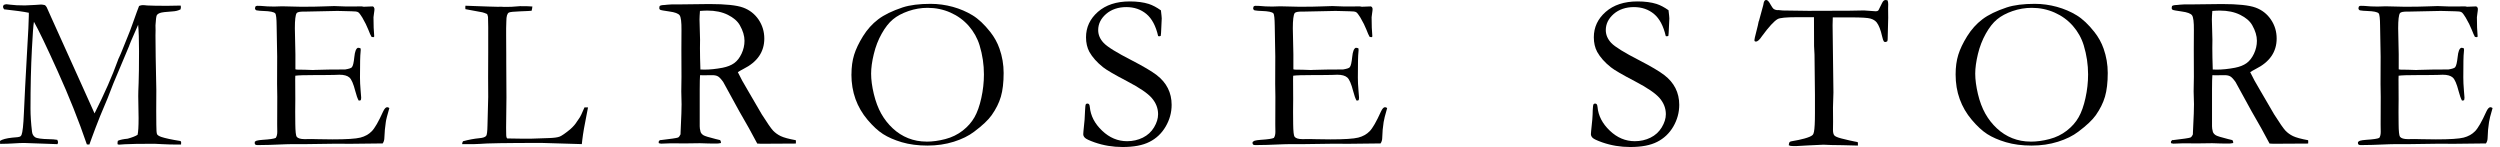 <svg width="255" height="15" viewBox="0 0 255 15" fill="none" xmlns="http://www.w3.org/2000/svg">
<g clip-path="url(#clip0_1616_8993)">
<path d="M0 14.372C0.231 14.216 0.638 14.106 1.236 14.041C1.698 14.015 1.975 13.975 2.065 13.92C2.126 13.875 2.171 13.819 2.196 13.759C2.307 13.488 2.387 12.754 2.437 11.553C2.503 9.99 2.613 7.905 2.759 5.302C2.879 3.317 2.94 2.081 2.94 1.588V1.302C2.407 1.191 1.568 1.076 0.417 0.95C0.342 0.84 0.307 0.759 0.307 0.694C0.307 0.654 0.332 0.588 0.382 0.498C0.508 0.453 0.603 0.433 0.668 0.433C0.729 0.433 0.854 0.448 1.055 0.478C1.417 0.528 1.91 0.553 2.538 0.553C2.744 0.553 3.095 0.533 3.593 0.503C3.945 0.478 4.146 0.463 4.186 0.463C4.301 0.463 4.437 0.488 4.593 0.528C4.668 0.603 4.724 0.674 4.764 0.739L5.226 1.774L8.342 8.674L9.643 11.568C10.658 9.548 11.452 7.754 12.015 6.181C12.05 6.066 12.095 5.955 12.146 5.865C12.211 5.739 12.276 5.598 12.332 5.448C12.392 5.292 12.628 4.704 13.045 3.684C13.216 3.272 13.347 2.92 13.452 2.624C13.869 1.448 14.116 0.774 14.186 0.608C14.327 0.548 14.447 0.523 14.553 0.523C14.668 0.523 14.819 0.533 15.005 0.558C15.417 0.578 16.09 0.593 17.02 0.593C17.593 0.593 18.065 0.583 18.432 0.568C18.447 0.649 18.452 0.709 18.452 0.744C18.452 0.794 18.442 0.865 18.417 0.955C18.181 1.081 17.899 1.151 17.568 1.166C16.915 1.206 16.497 1.257 16.322 1.322C16.146 1.387 16.035 1.473 15.985 1.573C15.935 1.679 15.894 2.016 15.859 2.588L15.869 3.096L15.859 3.624C15.859 4.724 15.889 6.578 15.945 9.176L15.935 11.337L15.945 12.724C15.945 13.267 15.97 13.588 16.02 13.689C16.07 13.789 16.216 13.885 16.462 13.97C16.859 14.101 17.508 14.242 18.402 14.382C18.452 14.418 18.477 14.463 18.477 14.523C18.477 14.588 18.477 14.659 18.467 14.744H17.96C17.528 14.744 17.055 14.729 16.548 14.704C16.04 14.679 15.769 14.664 15.734 14.664C14.226 14.664 13.226 14.684 12.729 14.714C12.427 14.739 12.236 14.754 12.156 14.754C12.105 14.754 12.045 14.739 11.99 14.709V14.563C11.99 14.498 12 14.428 12.025 14.357C12.266 14.252 12.598 14.186 13.02 14.146C13.482 14.021 13.824 13.885 14.035 13.749C14.101 13.468 14.136 12.9 14.136 12.036L14.101 9.809C14.101 9.563 14.111 9.116 14.141 8.453C14.166 7.789 14.181 6.714 14.181 5.222C14.181 4.041 14.151 3.141 14.09 2.528C13.965 2.789 13.724 3.347 13.357 4.206L13.191 4.624L13.171 4.689L11.548 8.548L10.97 10.036L10.211 11.845C9.884 12.674 9.598 13.408 9.367 14.051C9.266 14.342 9.181 14.573 9.116 14.744L8.859 14.729C8.03 12.302 7.04 9.82 5.884 7.267C4.734 4.714 3.925 3.036 3.462 2.222C3.402 2.538 3.332 3.458 3.256 4.975C3.156 6.825 3.111 8.865 3.111 11.091C3.111 11.784 3.161 12.568 3.266 13.438C3.296 13.689 3.402 13.875 3.583 13.995C3.764 14.116 4.241 14.181 5.005 14.196C5.296 14.196 5.578 14.222 5.844 14.262C5.894 14.372 5.92 14.458 5.92 14.513C5.92 14.553 5.899 14.614 5.864 14.704L2.442 14.583C2.191 14.583 1.804 14.598 1.276 14.634C0.98 14.654 0.558 14.669 0.01 14.674L0 14.377L0 14.372Z" fill="black"/>
<path d="M25.98 14.472C26.056 14.407 26.116 14.367 26.166 14.352C26.292 14.311 26.503 14.286 26.805 14.261C27.518 14.216 27.96 14.151 28.126 14.065C28.227 13.919 28.282 13.713 28.282 13.447L28.272 12.678L28.282 9.874L28.262 8.548L28.272 5.779L28.217 2.633C28.212 1.884 28.161 1.462 28.071 1.362C27.94 1.221 27.548 1.141 26.895 1.12C26.614 1.115 26.367 1.09 26.156 1.055C26.061 1.005 26.011 0.94 26.011 0.859C26.011 0.799 26.031 0.733 26.066 0.648C26.131 0.613 26.192 0.593 26.242 0.593C26.342 0.593 26.473 0.598 26.619 0.603C27.051 0.648 27.498 0.668 27.965 0.668L28.779 0.643L30.719 0.688C31.689 0.688 32.448 0.678 32.99 0.653C33.533 0.628 33.9 0.618 34.091 0.618C34.262 0.618 34.679 0.633 35.347 0.663L36.91 0.653L37.096 0.688L38.011 0.653L38.121 0.708C38.156 0.769 38.181 0.829 38.197 0.894C38.197 1 38.181 1.156 38.146 1.367C38.111 1.583 38.096 1.713 38.096 1.764C38.096 2.527 38.121 3.176 38.171 3.703C38.161 3.749 38.141 3.774 38.106 3.789C38.026 3.789 37.955 3.779 37.89 3.754C37.81 3.618 37.699 3.372 37.563 3.015C37.428 2.663 37.222 2.256 36.955 1.789C36.769 1.482 36.624 1.296 36.523 1.241C36.423 1.181 36.207 1.151 35.885 1.151C35.82 1.151 35.483 1.146 34.88 1.125C34.719 1.12 34.563 1.115 34.408 1.115L31.267 1.181H30.991C30.584 1.181 30.342 1.231 30.262 1.336C30.136 1.512 30.076 2.03 30.076 2.889C30.076 2.98 30.096 3.859 30.131 5.537V7.07C30.212 7.095 30.302 7.105 30.398 7.105H30.588C30.714 7.105 30.895 7.11 31.141 7.115C31.523 7.13 31.779 7.141 31.915 7.141C32.001 7.141 32.081 7.136 32.146 7.13C32.94 7.1 33.96 7.085 35.212 7.085C35.599 7.02 35.83 6.945 35.895 6.854C36.006 6.723 36.086 6.377 36.141 5.819C36.197 5.261 36.317 4.945 36.508 4.874C36.604 4.874 36.689 4.894 36.775 4.929C36.789 4.99 36.795 5.045 36.795 5.095C36.795 5.146 36.789 5.231 36.775 5.352C36.739 5.623 36.719 6.477 36.719 7.909C36.719 8.291 36.739 8.718 36.779 9.186C36.82 9.658 36.84 9.909 36.84 9.945C36.84 10.01 36.83 10.1 36.805 10.211C36.744 10.241 36.699 10.256 36.659 10.256H36.584C36.468 10.05 36.352 9.728 36.242 9.296C36.051 8.553 35.85 8.085 35.639 7.904C35.428 7.718 35.091 7.623 34.619 7.623C34.518 7.623 34.327 7.633 34.056 7.643C33.785 7.653 33.383 7.658 32.845 7.658H32.126C31.106 7.658 30.438 7.678 30.121 7.723L30.111 8.085L30.121 10.115L30.111 11.397L30.121 12.648C30.131 13.397 30.177 13.834 30.262 13.95C30.387 14.11 30.659 14.191 31.081 14.191L31.754 14.181C31.815 14.181 32.041 14.186 32.443 14.196C32.845 14.206 33.337 14.216 33.925 14.216C35.342 14.216 36.287 14.156 36.759 14.035C37.232 13.914 37.619 13.698 37.92 13.387C38.227 13.075 38.609 12.412 39.071 11.387C39.212 11.085 39.352 10.934 39.493 10.934C39.558 10.934 39.634 10.965 39.714 11.02C39.503 11.749 39.377 12.226 39.352 12.457C39.272 12.97 39.227 13.497 39.207 14.03C39.207 14.271 39.146 14.477 39.031 14.633H38.789L35.694 14.668L34.307 14.658L31.001 14.703H29.659C29.488 14.703 29.332 14.703 29.186 14.713C27.865 14.774 26.89 14.799 26.267 14.799C26.156 14.799 26.081 14.779 26.041 14.743C26.001 14.708 25.98 14.653 25.98 14.583L25.991 14.477L25.98 14.472Z" fill="black"/>
<path d="M47.135 14.704C47.145 14.593 47.17 14.492 47.225 14.407C47.798 14.251 48.356 14.146 48.899 14.095C49.261 14.065 49.492 13.985 49.592 13.854C49.668 13.759 49.713 13.402 49.723 12.794L49.798 9.879L49.788 7.905L49.798 5.327V4.643C49.808 3.091 49.798 2.126 49.778 1.744C49.768 1.668 49.743 1.568 49.688 1.432C49.497 1.347 49.336 1.287 49.205 1.256C49.075 1.226 48.497 1.121 47.472 0.935C47.462 0.854 47.462 0.799 47.462 0.759C47.462 0.714 47.462 0.653 47.472 0.583C47.612 0.583 47.839 0.593 48.155 0.608L49.834 0.668L50.803 0.694L51.09 0.684C51.125 0.684 51.236 0.689 51.411 0.704C51.844 0.704 52.095 0.704 52.16 0.694L53.045 0.628C53.638 0.628 54.06 0.638 54.301 0.663C54.296 0.794 54.266 0.94 54.225 1.096C54.145 1.111 53.763 1.131 53.08 1.156C52.396 1.181 52.004 1.221 51.904 1.282C51.733 1.377 51.648 1.668 51.648 2.161C51.648 2.276 51.638 2.518 51.627 2.879V3.543L51.638 5.583V6.276L51.658 9.925L51.623 13.03L51.633 13.714C51.633 13.935 51.668 14.07 51.743 14.121C51.929 14.131 52.467 14.136 53.366 14.146H54.115L56.025 14.081C56.522 14.065 56.879 14.015 57.095 13.93C57.306 13.844 57.663 13.598 58.165 13.186C58.467 12.92 58.703 12.648 58.869 12.367C58.904 12.307 58.969 12.221 59.055 12.101C59.195 11.91 59.381 11.528 59.617 10.955H59.979C59.934 11.221 59.889 11.467 59.834 11.704C59.623 12.739 59.472 13.603 59.391 14.291C59.376 14.437 59.361 14.573 59.346 14.699L55.225 14.578C51.683 14.578 49.582 14.613 48.919 14.678C48.713 14.694 48.497 14.704 48.271 14.704H47.125H47.135Z" fill="black"/>
<path d="M67.341 14.296C68.411 14.171 69.014 14.085 69.15 14.03C69.245 13.995 69.33 13.884 69.416 13.698V13.578C69.416 13.397 69.446 12.729 69.501 11.583C69.516 11.261 69.521 10.94 69.521 10.633L69.491 9.322L69.511 7.834L69.501 5.07L69.511 3.091C69.521 2.251 69.456 1.744 69.32 1.558C69.185 1.377 68.833 1.246 68.27 1.171C67.702 1.091 67.391 1.035 67.335 0.995C67.275 0.96 67.245 0.9 67.245 0.819C67.245 0.769 67.255 0.704 67.28 0.618C67.356 0.553 67.521 0.513 67.788 0.508C67.823 0.508 67.923 0.498 68.089 0.477C68.255 0.457 68.411 0.447 68.557 0.447H69.461L72.361 0.412C73.999 0.412 75.15 0.533 75.803 0.774C76.461 1.015 76.984 1.427 77.376 2C77.763 2.578 77.959 3.221 77.959 3.935C77.959 5.286 77.25 6.322 75.833 7.03C75.592 7.156 75.401 7.266 75.26 7.362C75.511 7.889 75.858 8.528 76.305 9.266L77.702 11.663C78.26 12.548 78.647 13.101 78.858 13.327C79.074 13.548 79.331 13.739 79.637 13.884C79.939 14.03 80.456 14.171 81.175 14.302C81.185 14.377 81.185 14.432 81.185 14.477C81.185 14.523 81.185 14.578 81.175 14.643C80.165 14.658 78.989 14.663 77.637 14.663C77.541 14.663 77.411 14.658 77.24 14.643C76.717 13.643 76.104 12.543 75.401 11.342L73.768 8.362C73.546 8.05 73.366 7.859 73.22 7.784C73.074 7.704 72.888 7.668 72.652 7.668L71.712 7.678L71.406 7.668C71.386 7.905 71.371 8.382 71.371 9.111V12.879C71.366 13.02 71.396 13.216 71.461 13.462C71.516 13.603 71.622 13.714 71.763 13.799C71.903 13.884 72.32 14.01 73.004 14.181L73.456 14.291C73.511 14.367 73.541 14.462 73.541 14.588C73.346 14.628 73.205 14.643 73.124 14.643C72.461 14.643 71.999 14.633 71.727 14.618C71.587 14.608 71.471 14.608 71.386 14.608L69.888 14.628L68.426 14.618C68.361 14.618 68.029 14.628 67.426 14.653L67.205 14.608L67.18 14.498C67.18 14.432 67.23 14.357 67.33 14.266L67.341 14.296ZM71.431 7.09C71.627 7.096 71.773 7.101 71.873 7.101C72.401 7.101 73.014 7.04 73.702 6.91C74.185 6.814 74.582 6.658 74.883 6.442C75.185 6.226 75.436 5.905 75.637 5.482C75.838 5.055 75.939 4.618 75.939 4.161C75.939 3.663 75.783 3.136 75.466 2.578C75.225 2.151 74.813 1.799 74.24 1.513C73.662 1.226 72.969 1.08 72.165 1.08C71.969 1.08 71.712 1.091 71.396 1.116C71.366 1.498 71.35 1.789 71.35 1.995L71.406 4.055L71.396 4.905C71.396 5.477 71.411 6.206 71.441 7.096L71.431 7.09Z" fill="black"/>
<path d="M86.849 7.593C86.849 6.844 86.939 6.176 87.12 5.593C87.301 5.01 87.603 4.377 88.03 3.688C88.457 3.005 88.969 2.432 89.572 1.975C90.175 1.512 91.01 1.11 92.075 0.753C92.824 0.512 93.773 0.392 94.919 0.392C95.688 0.392 96.447 0.497 97.186 0.698C97.924 0.904 98.593 1.191 99.195 1.557C99.799 1.924 100.402 2.492 101.005 3.256C101.422 3.784 101.738 4.356 101.949 4.964C102.231 5.763 102.371 6.593 102.371 7.442C102.371 8.412 102.276 9.216 102.09 9.859C101.904 10.497 101.587 11.13 101.145 11.753C100.799 12.241 100.211 12.799 99.371 13.427C98.814 13.854 98.115 14.196 97.286 14.457C96.457 14.718 95.557 14.849 94.597 14.849C93.638 14.849 92.748 14.733 91.984 14.507C91.221 14.281 90.582 14 90.07 13.673C89.557 13.346 89.035 12.859 88.492 12.221C87.954 11.583 87.542 10.879 87.261 10.105C86.984 9.331 86.844 8.492 86.844 7.583L86.849 7.593ZM94.497 14.447C95.115 14.447 95.753 14.361 96.422 14.186C97.085 14.015 97.678 13.723 98.191 13.326C98.708 12.924 99.105 12.472 99.397 11.959C99.688 11.452 99.919 10.794 100.095 9.995C100.271 9.196 100.361 8.392 100.361 7.593C100.361 6.593 100.216 5.603 99.919 4.628C99.693 3.889 99.321 3.226 98.809 2.638C98.291 2.055 97.673 1.603 96.944 1.281C96.216 0.959 95.442 0.799 94.618 0.799C93.949 0.799 93.296 0.909 92.658 1.13C92.02 1.351 91.492 1.633 91.08 1.975C90.668 2.316 90.286 2.804 89.934 3.432C89.577 4.06 89.311 4.753 89.13 5.507C88.944 6.261 88.854 6.934 88.854 7.512C88.854 8.125 88.944 8.814 89.13 9.588C89.316 10.356 89.567 11.025 89.884 11.593C90.206 12.161 90.593 12.658 91.065 13.095C91.532 13.532 92.055 13.864 92.633 14.095C93.216 14.326 93.834 14.442 94.497 14.442V14.447Z" fill="black"/>
<path d="M118.412 1.035C118.472 1.522 118.497 1.799 118.497 1.874L118.452 2.854C118.437 3.276 118.417 3.542 118.397 3.658C118.331 3.688 118.276 3.703 118.231 3.703L118.13 3.678C117.894 2.648 117.497 1.899 116.934 1.427C116.372 0.96 115.688 0.723 114.879 0.723C114.07 0.723 113.357 0.96 112.819 1.427C112.281 1.899 112.015 2.447 112.015 3.07C112.015 3.548 112.201 3.985 112.578 4.382C112.949 4.779 113.909 5.372 115.452 6.161C116.628 6.769 117.467 7.266 117.975 7.653C118.482 8.04 118.864 8.487 119.12 8.995C119.377 9.502 119.507 10.07 119.507 10.693C119.507 11.482 119.301 12.221 118.894 12.914C118.487 13.608 117.939 14.125 117.246 14.472C116.558 14.824 115.643 14.995 114.502 14.995C113.512 14.995 112.558 14.839 111.648 14.522C111.11 14.331 110.784 14.176 110.668 14.06C110.547 13.944 110.492 13.819 110.492 13.688C110.492 13.608 110.497 13.507 110.512 13.382C110.613 12.512 110.668 11.804 110.678 11.241C110.693 10.894 110.718 10.698 110.753 10.638C110.784 10.588 110.839 10.563 110.919 10.563C110.985 10.563 111.04 10.588 111.08 10.633C111.12 10.683 111.15 10.769 111.161 10.904C111.241 11.809 111.663 12.618 112.417 13.331C113.166 14.045 114.015 14.402 114.965 14.402C115.542 14.402 116.08 14.281 116.568 14.04C117.055 13.799 117.437 13.447 117.713 12.99C117.99 12.527 118.125 12.085 118.125 11.648C118.125 11.05 117.914 10.507 117.497 10.015C117.08 9.522 116.236 8.95 114.975 8.291C113.713 7.633 112.889 7.156 112.507 6.854C111.889 6.362 111.427 5.839 111.115 5.291C110.889 4.864 110.774 4.372 110.774 3.804C110.774 2.784 111.181 1.919 111.985 1.211C112.794 0.502 113.874 0.146 115.236 0.146C115.985 0.146 116.633 0.231 117.176 0.402C117.573 0.532 117.98 0.749 118.402 1.05L118.412 1.035Z" fill="black"/>
<path d="M127.788 14.472C127.863 14.407 127.924 14.367 127.974 14.352C128.1 14.311 128.311 14.286 128.612 14.261C129.326 14.216 129.768 14.151 129.934 14.065C130.039 13.919 130.089 13.713 130.089 13.447L130.079 12.678L130.089 9.874L130.069 8.548L130.079 5.779L130.024 2.633C130.014 1.884 129.969 1.462 129.883 1.362C129.753 1.221 129.356 1.141 128.703 1.12C128.426 1.115 128.175 1.09 127.964 1.055C127.868 1.005 127.823 0.94 127.823 0.859C127.823 0.799 127.843 0.733 127.878 0.648C127.944 0.613 128.004 0.593 128.054 0.593C128.155 0.593 128.28 0.598 128.426 0.603C128.858 0.648 129.311 0.668 129.773 0.668L130.587 0.643L132.527 0.688C133.497 0.688 134.25 0.678 134.798 0.653C135.341 0.628 135.708 0.618 135.899 0.618C136.064 0.618 136.486 0.633 137.155 0.663L138.718 0.653L138.904 0.688L139.818 0.653L139.929 0.708C139.964 0.769 139.994 0.829 140.004 0.894C140.004 1 139.989 1.156 139.954 1.367C139.919 1.583 139.904 1.713 139.904 1.764C139.904 2.527 139.929 3.176 139.979 3.703C139.969 3.749 139.949 3.774 139.914 3.789C139.833 3.789 139.763 3.779 139.698 3.754C139.617 3.618 139.507 3.372 139.371 3.015C139.235 2.663 139.029 2.256 138.758 1.789C138.572 1.482 138.426 1.296 138.326 1.241C138.225 1.181 138.009 1.151 137.687 1.151C137.617 1.151 137.285 1.146 136.682 1.125C136.522 1.12 136.366 1.115 136.21 1.115L133.064 1.181H132.788C132.381 1.181 132.14 1.231 132.059 1.336C131.934 1.512 131.868 2.03 131.868 2.889C131.868 2.98 131.888 3.859 131.924 5.537V7.07C132.004 7.095 132.089 7.105 132.19 7.105H132.376C132.502 7.105 132.687 7.11 132.929 7.115C133.311 7.13 133.567 7.141 133.698 7.141C133.788 7.141 133.863 7.136 133.929 7.13C134.723 7.1 135.743 7.085 136.994 7.085C137.386 7.02 137.612 6.945 137.677 6.854C137.788 6.723 137.868 6.377 137.924 5.819C137.979 5.261 138.1 4.945 138.29 4.874C138.386 4.874 138.476 4.894 138.557 4.929C138.572 4.99 138.577 5.045 138.577 5.095C138.577 5.146 138.567 5.231 138.557 5.352C138.522 5.623 138.502 6.477 138.502 7.909C138.502 8.291 138.522 8.718 138.562 9.186C138.602 9.658 138.622 9.909 138.622 9.945C138.622 10.01 138.612 10.1 138.587 10.211C138.527 10.241 138.481 10.256 138.441 10.256H138.366C138.245 10.05 138.135 9.728 138.024 9.296C137.833 8.553 137.632 8.085 137.421 7.904C137.21 7.718 136.873 7.623 136.401 7.623C136.296 7.623 136.11 7.633 135.838 7.643C135.567 7.653 135.165 7.658 134.627 7.658H133.909C132.888 7.658 132.22 7.678 131.904 7.723L131.893 8.085L131.904 10.115L131.893 11.397L131.904 12.648C131.914 13.397 131.959 13.834 132.049 13.95C132.175 14.11 132.446 14.191 132.863 14.191L133.537 14.181C133.592 14.181 133.823 14.186 134.225 14.196C134.627 14.206 135.12 14.216 135.708 14.216C137.125 14.216 138.069 14.156 138.542 14.035C139.014 13.914 139.401 13.698 139.703 13.387C140.009 13.075 140.391 12.412 140.853 11.387C140.994 11.085 141.13 10.934 141.27 10.934C141.336 10.934 141.411 10.965 141.491 11.02C141.28 11.749 141.16 12.226 141.13 12.457C141.049 12.97 140.999 13.497 140.989 14.03C140.989 14.271 140.929 14.477 140.813 14.633H140.572L137.476 14.668L136.089 14.658L132.783 14.703H131.436C131.265 14.703 131.11 14.703 130.964 14.713C129.642 14.774 128.667 14.799 128.044 14.799C127.934 14.799 127.858 14.779 127.818 14.743C127.778 14.708 127.758 14.653 127.758 14.583L127.768 14.477L127.788 14.472Z" fill="black"/>
<path d="M170.188 1.035C170.248 1.522 170.273 1.799 170.273 1.874L170.228 2.854C170.213 3.276 170.193 3.542 170.173 3.658C170.108 3.688 170.052 3.703 170.007 3.703L169.907 3.678C169.67 2.648 169.273 1.899 168.711 1.427C168.148 0.96 167.464 0.723 166.655 0.723C165.846 0.723 165.128 0.96 164.595 1.427C164.057 1.899 163.791 2.447 163.791 3.07C163.791 3.548 163.977 3.985 164.349 4.382C164.726 4.779 165.685 5.372 167.228 6.161C168.404 6.769 169.243 7.266 169.751 7.653C170.258 8.04 170.64 8.487 170.897 8.995C171.153 9.502 171.283 10.07 171.283 10.693C171.283 11.482 171.077 12.221 170.675 12.914C170.268 13.608 169.716 14.125 169.027 14.472C168.339 14.824 167.424 14.995 166.283 14.995C165.294 14.995 164.339 14.839 163.429 14.522C162.892 14.331 162.565 14.176 162.449 14.06C162.334 13.944 162.273 13.819 162.273 13.688C162.273 13.608 162.278 13.507 162.294 13.382C162.399 12.512 162.454 11.804 162.459 11.241C162.474 10.894 162.5 10.698 162.54 10.638C162.57 10.588 162.625 10.563 162.706 10.563C162.771 10.563 162.826 10.588 162.866 10.633C162.907 10.683 162.932 10.769 162.947 10.904C163.027 11.809 163.449 12.618 164.203 13.331C164.952 14.045 165.801 14.402 166.751 14.402C167.329 14.402 167.866 14.281 168.354 14.04C168.841 13.799 169.223 13.447 169.5 12.99C169.776 12.527 169.917 12.085 169.917 11.648C169.917 11.05 169.706 10.507 169.289 10.015C168.866 9.522 168.027 8.95 166.766 8.291C165.505 7.633 164.675 7.156 164.299 6.854C163.68 6.362 163.218 5.839 162.912 5.291C162.685 4.864 162.57 4.372 162.57 3.804C162.57 2.784 162.972 1.919 163.781 1.211C164.59 0.502 165.67 0.146 167.032 0.146C167.781 0.146 168.429 0.231 168.972 0.402C169.369 0.532 169.776 0.749 170.198 1.05L170.188 1.035Z" fill="black"/>
<path d="M179.401 2.181L179.854 0.518C179.884 0.297 179.924 0.156 179.974 0.091C180.025 0.025 180.085 -0.005 180.15 -0.005C180.286 -0.005 180.432 0.156 180.602 0.473C180.728 0.699 180.829 0.844 180.909 0.91C180.989 0.97 181.11 1.015 181.266 1.035L181.376 1.025L181.849 1.07L184.452 1.106L187.527 1.096H188.432L190.14 1.065C190.211 1.065 190.306 1.076 190.417 1.086C190.919 1.131 191.226 1.151 191.341 1.151C191.452 1.151 191.542 1.116 191.607 1.04C191.628 1.01 191.748 0.769 191.969 0.312C192.065 0.106 192.185 0 192.321 0C192.381 0 192.452 0.015 192.542 0.045C192.582 0.191 192.597 0.322 192.597 0.437L192.587 0.875L192.597 1.804C192.597 2.03 192.577 2.759 192.542 3.99C192.542 4.07 192.527 4.141 192.502 4.211C192.422 4.261 192.351 4.287 192.291 4.287C192.231 4.287 192.18 4.261 192.14 4.206C192.095 4.151 192.04 3.98 191.974 3.699C191.829 3.045 191.643 2.573 191.422 2.287C191.276 2.106 191.065 1.975 190.788 1.895C190.512 1.814 189.854 1.774 188.809 1.774H186.944C186.929 2.065 186.924 2.337 186.924 2.578L187.01 9.427C187.01 9.699 186.994 10.216 186.964 10.97L186.974 12.437L186.964 13.251C186.964 13.508 187.01 13.694 187.095 13.804C187.185 13.915 187.422 14.02 187.814 14.121C188.492 14.292 188.939 14.392 189.165 14.432C189.306 14.447 189.417 14.477 189.507 14.518V14.849L187.939 14.809C187.08 14.804 186.432 14.789 185.999 14.759L184.391 14.834L183.211 14.9C182.879 14.9 182.678 14.895 182.602 14.874L182.452 14.809C182.467 14.638 182.502 14.533 182.552 14.482C182.602 14.437 182.738 14.397 182.959 14.367C183.266 14.322 183.633 14.241 184.05 14.131C184.467 14.015 184.743 13.9 184.874 13.779C184.944 13.714 184.999 13.603 185.025 13.447C185.09 13.126 185.125 12.493 185.125 11.543V9.668L185.08 5.578L185.035 4.694L185.025 1.754H183.251C182.19 1.754 181.547 1.819 181.321 1.945C180.964 2.146 180.422 2.729 179.713 3.699C179.477 4.06 179.271 4.241 179.095 4.241L178.994 4.216C178.964 4.171 178.949 4.131 178.949 4.096C178.949 4.01 179.01 3.744 179.125 3.302C179.271 2.739 179.361 2.357 179.391 2.156L179.401 2.181Z" fill="black"/>
<path d="M199.473 7.593C199.473 6.844 199.563 6.176 199.744 5.593C199.925 5.01 200.226 4.377 200.654 3.688C201.081 3.005 201.593 2.432 202.196 1.975C202.799 1.512 203.633 1.11 204.699 0.753C205.448 0.512 206.397 0.392 207.543 0.392C208.312 0.392 209.066 0.497 209.804 0.698C210.543 0.904 211.216 1.191 211.814 1.557C212.417 1.924 213.02 2.492 213.623 3.256C214.04 3.784 214.357 4.356 214.568 4.964C214.85 5.763 214.99 6.593 214.99 7.442C214.99 8.412 214.895 9.216 214.709 9.859C214.523 10.497 214.206 11.13 213.769 11.753C213.422 12.241 212.834 12.799 211.995 13.427C211.437 13.854 210.744 14.196 209.91 14.457C209.081 14.718 208.186 14.849 207.221 14.849C206.257 14.849 205.372 14.733 204.608 14.507C203.845 14.281 203.206 14 202.694 13.673C202.186 13.346 201.659 12.859 201.121 12.221C200.578 11.583 200.171 10.879 199.89 10.105C199.608 9.331 199.473 8.492 199.473 7.583V7.593ZM207.121 14.447C207.739 14.447 208.382 14.361 209.045 14.186C209.709 14.015 210.302 13.723 210.814 13.326C211.327 12.924 211.734 12.472 212.02 11.959C212.312 11.452 212.543 10.794 212.719 9.995C212.895 9.196 212.985 8.392 212.985 7.593C212.985 6.593 212.839 5.603 212.543 4.628C212.317 3.889 211.945 3.226 211.432 2.638C210.92 2.055 210.297 1.603 209.568 1.281C208.839 0.959 208.066 0.799 207.241 0.799C206.573 0.799 205.92 0.909 205.277 1.13C204.638 1.351 204.111 1.633 203.699 1.975C203.287 2.316 202.905 2.804 202.553 3.432C202.201 4.06 201.93 4.753 201.749 5.507C201.568 6.261 201.473 6.934 201.473 7.512C201.473 8.125 201.568 8.814 201.749 9.588C201.93 10.356 202.186 11.025 202.503 11.593C202.824 12.161 203.216 12.658 203.684 13.095C204.151 13.532 204.674 13.864 205.252 14.095C205.834 14.326 206.453 14.442 207.116 14.442L207.121 14.447Z" fill="black"/>
<path d="M221.606 14.296C222.671 14.171 223.274 14.085 223.415 14.03C223.51 13.995 223.595 13.884 223.676 13.698V13.578C223.676 13.397 223.706 12.729 223.766 11.583C223.781 11.261 223.786 10.94 223.786 10.633L223.751 9.322L223.776 7.834L223.766 5.07L223.776 3.091C223.786 2.251 223.721 1.744 223.585 1.558C223.45 1.377 223.098 1.246 222.535 1.171C221.967 1.091 221.656 1.035 221.601 0.995C221.54 0.96 221.51 0.9 221.51 0.819C221.51 0.769 221.52 0.704 221.545 0.618C221.616 0.553 221.786 0.513 222.053 0.508C222.093 0.508 222.188 0.498 222.354 0.477C222.52 0.457 222.676 0.447 222.822 0.447H223.726L226.626 0.412C228.264 0.412 229.41 0.533 230.068 0.774C230.726 1.015 231.249 1.427 231.636 2C232.028 2.578 232.219 3.221 232.219 3.935C232.219 5.286 231.51 6.322 230.093 7.03C229.852 7.156 229.661 7.266 229.52 7.362C229.771 7.889 230.118 8.528 230.565 9.266L231.962 11.663C232.52 12.548 232.907 13.101 233.118 13.327C233.329 13.548 233.59 13.739 233.892 13.884C234.198 14.03 234.711 14.171 235.43 14.302C235.435 14.377 235.44 14.432 235.44 14.477C235.44 14.523 235.44 14.578 235.43 14.643C234.42 14.658 233.244 14.663 231.892 14.663C231.796 14.663 231.666 14.658 231.495 14.643C230.972 13.643 230.359 12.543 229.656 11.342L228.023 8.362C227.802 8.05 227.621 7.859 227.475 7.784C227.329 7.704 227.143 7.668 226.907 7.668L225.967 7.678L225.661 7.668C225.641 7.905 225.626 8.382 225.626 9.111V12.879C225.621 13.02 225.651 13.216 225.716 13.462C225.776 13.603 225.877 13.714 226.018 13.799C226.158 13.884 226.57 14.01 227.254 14.181L227.706 14.291C227.766 14.367 227.791 14.462 227.791 14.588C227.59 14.628 227.455 14.643 227.374 14.643C226.716 14.643 226.249 14.633 225.977 14.618C225.837 14.608 225.721 14.608 225.636 14.608L224.138 14.628L222.676 14.618C222.611 14.618 222.274 14.628 221.676 14.653L221.455 14.608L221.43 14.498C221.43 14.432 221.48 14.357 221.585 14.266L221.606 14.296ZM225.696 7.09C225.892 7.096 226.043 7.101 226.138 7.101C226.666 7.101 227.279 7.04 227.967 6.91C228.455 6.814 228.847 6.658 229.148 6.442C229.45 6.226 229.701 5.905 229.902 5.482C230.103 5.055 230.204 4.618 230.204 4.161C230.204 3.663 230.048 3.136 229.731 2.578C229.49 2.151 229.078 1.799 228.5 1.513C227.922 1.226 227.234 1.08 226.425 1.08C226.229 1.08 225.967 1.091 225.656 1.116C225.626 1.498 225.611 1.789 225.611 1.995L225.666 4.055L225.656 4.905C225.656 5.477 225.671 6.206 225.701 7.096L225.696 7.09Z" fill="black"/>
<path d="M240.533 14.472C240.608 14.407 240.669 14.367 240.724 14.352C240.85 14.311 241.061 14.286 241.362 14.261C242.076 14.216 242.513 14.151 242.684 14.065C242.789 13.919 242.834 13.713 242.834 13.447L242.824 12.678L242.834 9.874L242.814 8.548L242.824 5.779L242.769 2.633C242.764 1.884 242.714 1.462 242.623 1.362C242.493 1.221 242.101 1.141 241.448 1.12C241.166 1.115 240.92 1.09 240.709 1.055C240.613 1.005 240.563 0.94 240.563 0.859C240.563 0.799 240.578 0.733 240.618 0.648C240.684 0.613 240.744 0.593 240.794 0.593C240.9 0.593 241.02 0.598 241.171 0.603C241.603 0.648 242.051 0.668 242.513 0.668L243.327 0.643L245.267 0.688C246.236 0.688 246.99 0.678 247.538 0.653C248.081 0.628 248.448 0.618 248.638 0.618C248.809 0.618 249.226 0.633 249.895 0.663L251.458 0.653L251.644 0.688L252.558 0.653L252.669 0.708C252.704 0.769 252.729 0.829 252.744 0.894C252.744 1 252.729 1.156 252.694 1.367C252.664 1.583 252.644 1.713 252.644 1.764C252.644 2.527 252.669 3.176 252.719 3.703C252.714 3.749 252.694 3.774 252.654 3.789C252.573 3.789 252.503 3.779 252.437 3.754C252.357 3.618 252.252 3.372 252.111 3.015C251.975 2.663 251.769 2.256 251.498 1.789C251.312 1.482 251.171 1.296 251.066 1.241C250.96 1.181 250.749 1.151 250.427 1.151C250.362 1.151 250.025 1.146 249.422 1.125C249.262 1.12 249.101 1.115 248.945 1.115L245.804 1.181H245.528C245.126 1.181 244.88 1.231 244.799 1.336C244.674 1.512 244.613 2.03 244.613 2.889C244.613 2.98 244.633 3.859 244.669 5.537V7.07C244.749 7.095 244.839 7.105 244.935 7.105H245.121C245.247 7.105 245.427 7.11 245.674 7.115C246.056 7.13 246.312 7.141 246.448 7.141C246.533 7.141 246.613 7.136 246.679 7.13C247.473 7.1 248.493 7.085 249.744 7.085C250.136 7.02 250.362 6.945 250.427 6.854C250.538 6.723 250.618 6.377 250.679 5.819C250.734 5.261 250.855 4.945 251.046 4.874C251.141 4.874 251.231 4.894 251.312 4.929C251.327 4.99 251.332 5.045 251.332 5.095C251.332 5.146 251.327 5.231 251.312 5.352C251.272 5.623 251.257 6.477 251.257 7.909C251.257 8.291 251.277 8.718 251.317 9.186C251.357 9.658 251.377 9.909 251.377 9.945C251.377 10.01 251.367 10.1 251.342 10.211C251.282 10.241 251.236 10.256 251.196 10.256H251.121C251.005 10.05 250.89 9.728 250.779 9.296C250.588 8.553 250.387 8.085 250.176 7.904C249.965 7.718 249.628 7.623 249.156 7.623C249.056 7.623 248.865 7.633 248.593 7.643C248.322 7.653 247.915 7.658 247.382 7.658H246.664C245.643 7.658 244.975 7.678 244.659 7.723L244.649 8.085L244.659 10.115L244.649 11.397L244.659 12.648C244.664 13.397 244.714 13.834 244.799 13.95C244.925 14.11 245.196 14.191 245.613 14.191L246.287 14.181C246.347 14.181 246.573 14.186 246.975 14.196C247.372 14.206 247.87 14.216 248.458 14.216C249.875 14.216 250.824 14.156 251.292 14.035C251.759 13.914 252.151 13.698 252.453 13.387C252.759 13.075 253.141 12.412 253.603 11.387C253.744 11.085 253.885 10.934 254.02 10.934C254.086 10.934 254.156 10.965 254.242 11.02C254.025 11.749 253.91 12.226 253.88 12.457C253.799 12.97 253.749 13.497 253.739 14.03C253.739 14.271 253.679 14.477 253.563 14.633H253.322L250.226 14.668L248.839 14.658L245.533 14.703H244.191C244.02 14.703 243.865 14.703 243.714 14.713C242.392 14.774 241.417 14.799 240.794 14.799C240.684 14.799 240.608 14.779 240.568 14.743C240.528 14.708 240.508 14.653 240.508 14.583L240.518 14.477L240.533 14.472Z" fill="black"/>
</g>
<defs>
<clipPath id="clip0_1616_8993">
<rect width="254.266" height="15" fill="white"/>
</clipPath>
</defs>
</svg>
